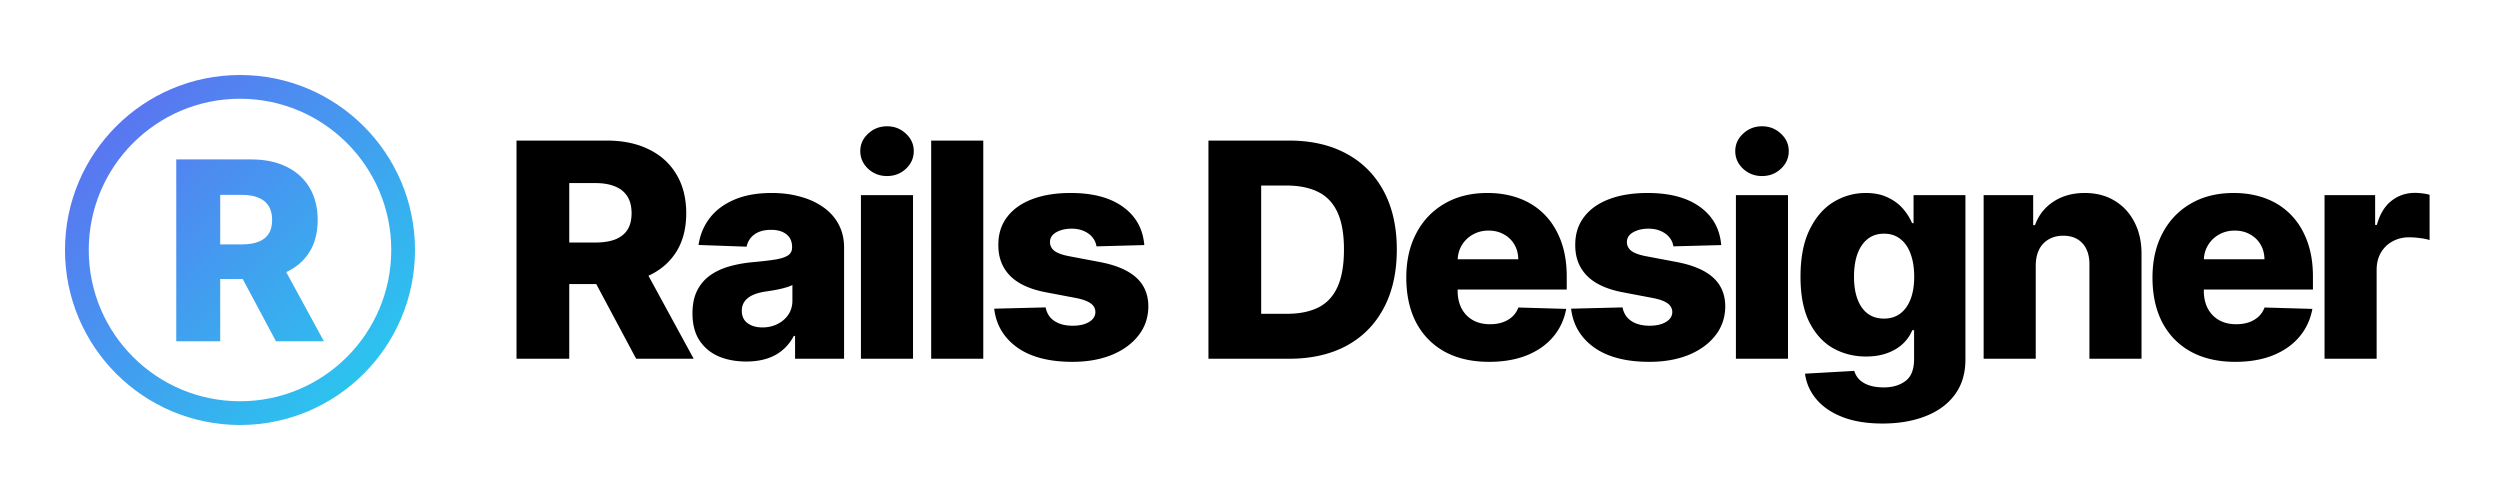 <svg xmlns="http://www.w3.org/2000/svg" width="2000" height="400" fill="none"><path fill="url(#a)" fill-rule="evenodd" d="M192 60c-77.32 0-140 62.68-140 140s62.68 140 140 140 140-62.68 140-140S269.32 60 192 60M71 200c0-66.826 54.174-121 121-121s121 54.174 121 121-54.174 121-121 121S71 266.826 71 200m70.009 73V127.545h60.085q16.335 0 28.196 5.895 11.931 5.824 18.395 16.762 6.462 10.866 6.463 25.781 0 15.127-6.605 25.71-6.558 10.436-18.575 15.971L259.119 273h-38.352l-26.596-49.787h-18.006V273zm52.485-77.486h-17.329v-39.631h17.329q7.884 0 13.282 2.273 5.398 2.202 8.167 6.676 2.77 4.404 2.77 11.151t-2.77 11.079q-2.77 4.262-8.167 6.392-5.328 2.06-13.282 2.06" clip-rule="evenodd"/><path fill="#000" d="M413.21 287V112.455h72.102q19.603 0 33.836 7.074 14.317 6.988 22.074 20.113 7.755 13.04 7.755 30.938 0 18.153-7.926 30.852-7.926 12.613-22.5 19.261-14.573 6.563-34.517 6.563h-45.597v-33.239h37.756q9.545 0 15.938-2.471 6.477-2.558 9.801-7.671 3.324-5.2 3.324-13.295 0-8.097-3.324-13.381-3.324-5.37-9.801-8.011-6.478-2.728-15.938-2.728h-20.795V287zm98.267-79.773L554.943 287H508.92l-42.613-79.773zM597.02 289.216q-12.528 0-22.244-4.176-9.631-4.261-15.256-12.784-5.54-8.608-5.54-21.563 0-10.908 3.835-18.409t10.568-12.187q6.734-4.687 15.512-7.074 8.778-2.472 18.75-3.324 11.164-1.023 17.983-2.131 6.818-1.192 9.886-3.324 3.153-2.216 3.154-6.221v-.426q0-6.563-4.517-10.142-4.517-3.58-12.188-3.58-8.267 0-13.295 3.58t-6.392 9.886l-38.438-1.364q1.705-11.931 8.778-21.306 7.16-9.46 19.603-14.83 12.528-5.454 30.085-5.455 12.528 0 23.097 2.983 10.567 2.898 18.409 8.523 7.84 5.54 12.102 13.637 4.347 8.096 4.346 18.494V287h-39.204v-18.239h-1.023q-3.494 6.648-8.949 11.25-5.368 4.603-12.699 6.904-7.244 2.301-16.363 2.301m12.869-27.273q6.733 0 12.102-2.727 5.456-2.727 8.694-7.5 3.238-4.858 3.238-11.25v-12.443q-1.79.938-4.346 1.704a74 74 0 0 1-5.455 1.449 97 97 0 0 1-6.136 1.193q-3.154.512-6.051.938-5.881.937-10.057 2.898-4.091 1.96-6.307 5.113-2.13 3.069-2.131 7.33 0 6.477 4.603 9.886 4.687 3.41 11.846 3.409M688.741 287V156.091h41.677V287zm20.881-146.165q-8.778 0-15.085-5.795-6.307-5.881-6.307-14.148 0-8.182 6.307-13.977 6.306-5.881 15.085-5.881 8.864 0 15.085 5.881 6.307 5.795 6.307 13.977 0 8.267-6.307 14.148-6.221 5.796-15.085 5.795M786.621 112.455V287h-41.676V112.455zM915.437 196.063l-38.267 1.022q-.596-4.09-3.238-7.244-2.643-3.238-6.904-5.028-4.176-1.875-9.716-1.875-7.243 0-12.357 2.897-5.029 2.898-4.944 7.841-.085 3.836 3.069 6.648 3.239 2.813 11.505 4.517l25.227 4.773q19.604 3.75 29.148 12.443 9.631 8.693 9.716 23.011-.085 13.466-8.011 23.438-7.842 9.972-21.478 15.511-13.635 5.455-31.193 5.455-28.04 0-44.233-11.506-16.108-11.59-18.409-31.023l41.165-1.022q1.364 7.159 7.074 10.909t14.574 3.75q8.011 0 13.04-2.983 5.028-2.983 5.113-7.926-.085-4.433-3.92-7.074-3.836-2.727-12.017-4.262l-22.841-4.346q-19.688-3.58-29.318-13.21-9.631-9.716-9.546-24.716-.085-13.125 6.989-22.415 7.074-9.375 20.113-14.318 13.04-4.944 30.767-4.944 26.592 0 41.932 11.165 15.342 11.08 16.96 30.512M1031.27 287h-64.513V112.455h64.433c17.78 0 33.1 3.494 45.94 10.483 12.89 6.931 22.84 16.931 29.83 30 6.98 13.011 10.48 28.579 10.48 46.704 0 18.182-3.5 33.807-10.48 46.875-6.94 13.068-16.85 23.097-29.75 30.085-12.9 6.932-28.21 10.398-45.94 10.398m-22.33-35.966h20.71c9.78 0 18.04-1.648 24.81-4.943 6.81-3.352 11.96-8.778 15.42-16.278 3.52-7.557 5.29-17.614 5.29-30.171s-1.77-22.557-5.29-30c-3.52-7.5-8.72-12.898-15.59-16.193q-10.23-5.028-25.23-5.028h-20.12zM1191.26 289.472c-13.69 0-25.51-2.699-35.45-8.097-9.89-5.454-17.5-13.21-22.84-23.267-5.29-10.114-7.93-22.131-7.93-36.051q0-20.284 8.01-35.455 8.01-15.255 22.59-23.693c9.71-5.682 21.16-8.523 34.34-8.523 9.32 0 17.85 1.449 25.57 4.347 7.73 2.898 14.41 7.188 20.03 12.869 5.63 5.682 10 12.699 13.13 21.052q4.68 12.442 4.68 28.551v10.397h-113.77v-24.204h75c-.06-4.432-1.11-8.381-3.16-11.847-2.04-3.466-4.86-6.165-8.44-8.096q-5.28-2.983-12.18-2.983c-4.66 0-8.84 1.051-12.53 3.153-3.69 2.046-6.62 4.858-8.78 8.438-2.16 3.522-3.3 7.528-3.41 12.017v24.63q0 8.012 3.15 14.063c2.11 3.977 5.09 7.074 8.95 9.29 3.87 2.216 8.47 3.323 13.81 3.323 3.69 0 7.05-.511 10.06-1.534 3.01-1.022 5.59-2.528 7.75-4.517q3.24-2.982 4.86-7.329l38.27 1.108c-1.59 8.579-5.09 16.051-10.49 22.415-5.34 6.306-12.35 11.221-21.05 14.744-8.69 3.466-18.75 5.199-30.17 5.199M1376.97 196.063l-38.27 1.022q-.6-4.09-3.24-7.244-2.64-3.238-6.9-5.028-4.17-1.875-9.72-1.875c-4.83 0-8.95.966-12.35 2.897-3.36 1.932-5 4.546-4.95 7.841-.05 2.557.97 4.773 3.07 6.648 2.16 1.875 6 3.381 11.51 4.517l25.22 4.773c13.07 2.5 22.79 6.647 29.15 12.443q9.63 8.693 9.72 23.011-.09 13.466-8.01 23.438-7.845 9.972-21.48 15.511c-9.09 3.637-19.49 5.455-31.19 5.455-18.7 0-33.44-3.836-44.24-11.506-10.74-7.727-16.87-18.068-18.41-31.023l41.17-1.022c.91 4.772 3.27 8.409 7.07 10.909q5.715 3.75 14.58 3.75c5.34 0 9.68-.995 13.04-2.983 3.35-1.989 5.05-4.631 5.11-7.926-.06-2.955-1.36-5.313-3.92-7.074-2.56-1.818-6.56-3.239-12.02-4.262l-22.84-4.346c-13.12-2.387-22.9-6.79-29.32-13.21q-9.63-9.716-9.54-24.716-.09-13.125 6.99-22.415c4.71-6.25 11.42-11.023 20.11-14.318s18.95-4.944 30.77-4.944c17.72 0 31.7 3.722 41.93 11.165 10.23 7.387 15.88 17.557 16.96 30.512M1388.73 287V156.091h41.67V287zm20.88-146.165c-5.86 0-10.88-1.931-15.09-5.795-4.2-3.921-6.31-8.637-6.31-14.148 0-5.454 2.11-10.114 6.31-13.977 4.21-3.921 9.23-5.881 15.09-5.881 5.91 0 10.93 1.96 15.08 5.881 4.21 3.863 6.31 8.523 6.31 13.977 0 5.511-2.1 10.227-6.31 14.148-4.15 3.864-9.17 5.795-15.08 5.795M1505.95 338.818c-12.44 0-23.09-1.733-31.96-5.199q-13.29-5.198-20.88-14.233-7.59-9.033-9.12-20.454l39.46-2.216c.74 2.67 2.1 5 4.09 6.989 2.05 1.988 4.69 3.522 7.93 4.602 3.29 1.079 7.16 1.619 11.59 1.619 6.99 0 12.76-1.704 17.3-5.113q6.9-5.029 6.9-17.642v-23.012h-1.44q-2.475 6.051-7.5 10.824c-3.36 3.182-7.53 5.682-12.53 7.5-4.95 1.818-10.63 2.727-17.05 2.727q-14.31 0-26.25-6.647c-7.9-4.489-14.23-11.421-19-20.796q-7.08-14.147-7.08-36.392c0-15.284 2.45-27.869 7.33-37.756 4.89-9.943 11.28-17.301 19.18-22.073q11.925-7.16 25.65-7.16 10.32 0 17.64 3.58c4.95 2.33 9.01 5.341 12.19 9.034s5.6 7.529 7.24 11.506h1.2v-22.415h41.5v131.42c0 11.08-2.78 20.427-8.35 28.04-5.57 7.614-13.35 13.381-23.35 17.301-10 3.978-21.56 5.966-34.69 5.966m1.28-83.949c5.06 0 9.38-1.335 12.95-4.005 3.58-2.671 6.34-6.506 8.27-11.506s2.9-10.994 2.9-17.983c0-7.102-.97-13.21-2.9-18.324-1.87-5.17-4.63-9.147-8.27-11.932-3.57-2.784-7.89-4.176-12.95-4.176-5.17 0-9.55 1.421-13.12 4.262q-5.37 4.261-8.19 12.017c-1.81 5.113-2.72 11.164-2.72 18.153s.93 12.983 2.81 17.983q2.805 7.5 8.1 11.506c3.57 2.67 7.95 4.005 13.12 4.005M1628.59 212.341V287h-41.68V156.091h39.63v24.034h1.45c2.9-8.011 7.84-14.29 14.83-18.835 6.99-4.602 15.31-6.904 24.97-6.904 9.21 0 17.19 2.074 23.95 6.222 6.82 4.091 12.11 9.83 15.86 17.216 3.8 7.33 5.68 15.909 5.62 25.739V287h-41.68v-75.256c.06-7.272-1.79-12.954-5.54-17.045q-5.535-6.136-15.42-6.136c-4.38 0-8.24.966-11.59 2.897-3.3 1.875-5.86 4.574-7.67 8.097q-2.64 5.284-2.73 12.784M1788.22 289.472q-20.55 0-35.46-8.097c-9.89-5.454-17.5-13.21-22.84-23.267-5.28-10.114-7.93-22.131-7.93-36.051 0-13.523 2.67-25.341 8.02-35.455 5.34-10.17 12.87-18.068 22.58-23.693q14.58-8.523 34.35-8.523c9.32 0 17.84 1.449 25.57 4.347 7.72 2.898 14.4 7.188 20.02 12.869 5.63 5.682 10 12.699 13.13 21.052 3.12 8.295 4.69 17.812 4.69 28.551v10.397h-113.78v-24.204h75c-.06-4.432-1.11-8.381-3.16-11.847q-3.06-5.2-8.43-8.096c-3.53-1.989-7.59-2.983-12.19-2.983-4.66 0-8.84 1.051-12.53 3.153-3.69 2.046-6.62 4.858-8.78 8.438-2.16 3.522-3.29 7.528-3.41 12.017v24.63c0 5.341 1.06 10.029 3.16 14.063 2.1 3.977 5.08 7.074 8.95 9.29q5.79 3.323 13.8 3.323c3.7 0 7.05-.511 10.06-1.534 3.01-1.022 5.6-2.528 7.76-4.517 2.15-1.988 3.77-4.431 4.85-7.329l38.27 1.108c-1.59 8.579-5.08 16.051-10.48 22.415-5.34 6.306-12.36 11.221-21.05 14.744-8.7 3.466-18.75 5.199-30.17 5.199M1859.63 287V156.091h40.48v23.864h1.37q3.585-12.955 11.67-19.262 8.1-6.392 18.84-6.392 2.895 0 5.97.426c2.04.228 3.94.597 5.71 1.108v36.222c-1.99-.682-4.61-1.222-7.84-1.619-3.19-.398-6.03-.597-8.53-.597q-7.41 0-13.38 3.324c-3.92 2.159-7.02 5.199-9.29 9.119-2.21 3.864-3.32 8.409-3.32 13.637V287z"/><defs><linearGradient id="a" x1="52" x2="332" y1="60" y2="340" gradientUnits="userSpaceOnUse"><stop stop-color="#6366F1"/><stop offset="1" stop-color="#22D3EE"/></linearGradient></defs></svg>